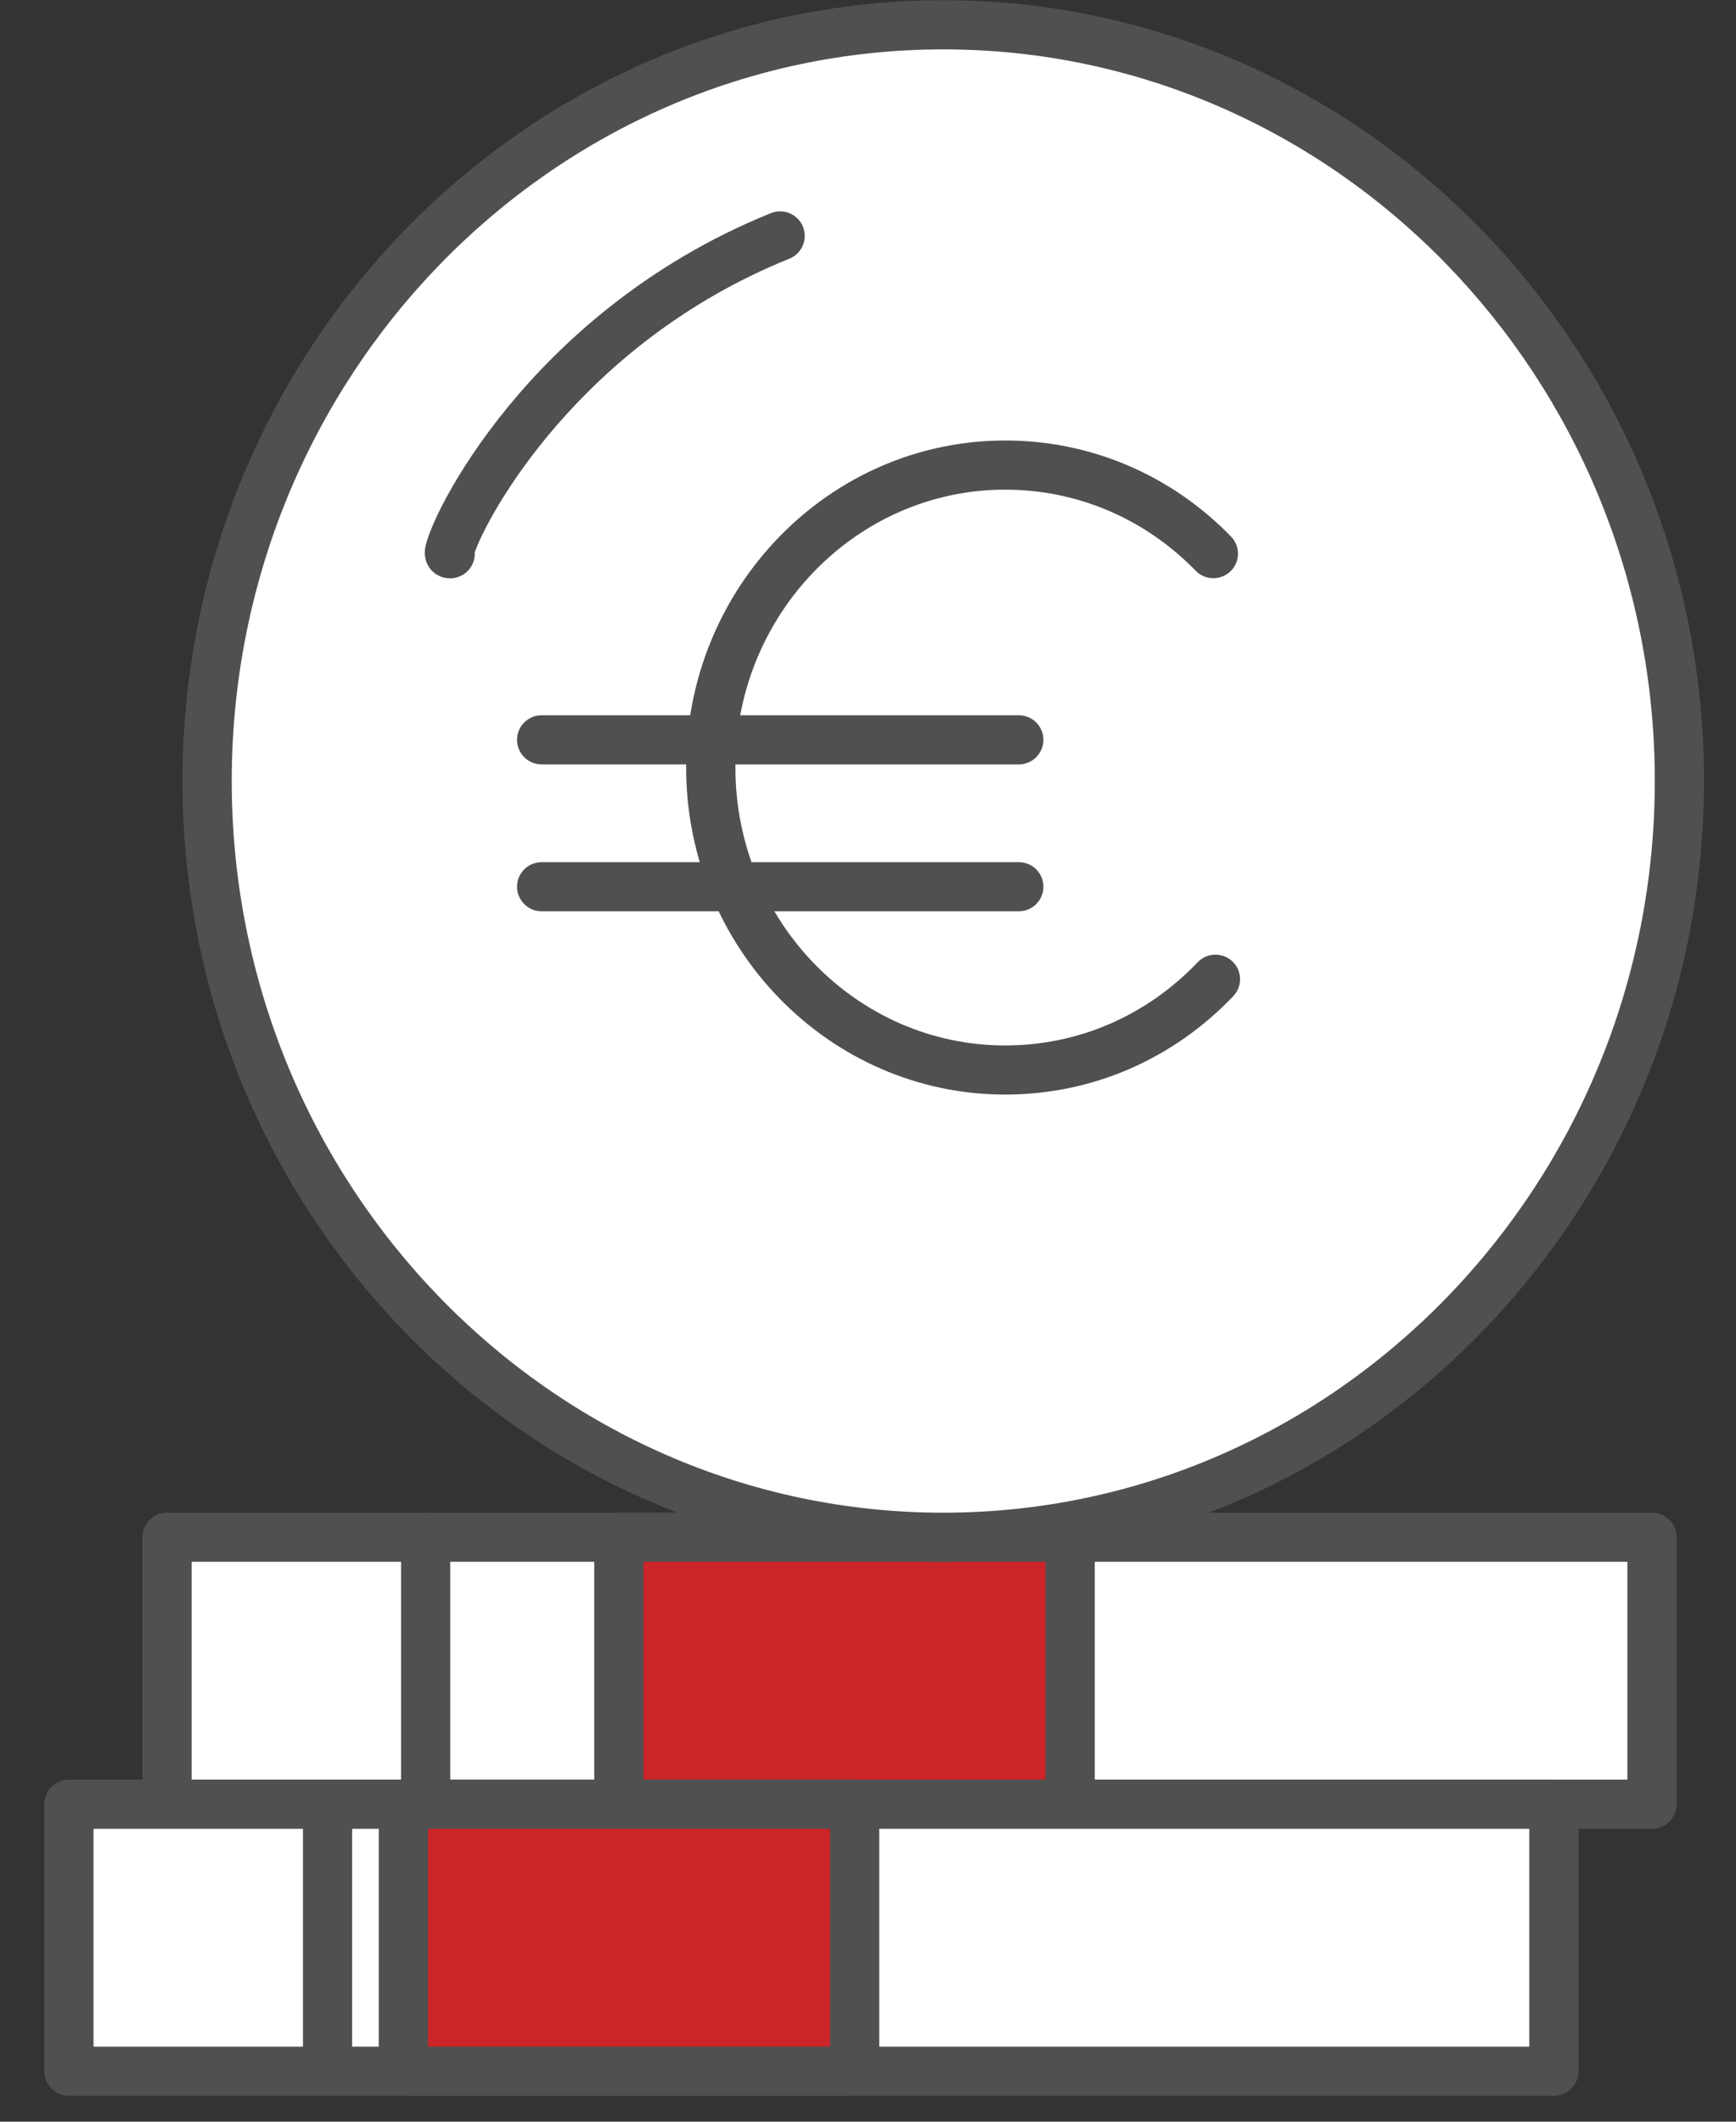 <svg width="45" height="55" viewBox="0 0 45 55" fill="none" xmlns="http://www.w3.org/2000/svg">
<rect x="0" y="0" width="45" height="55" fill="#333333" stroke="none"/>
<g clip-path="url(#clip0_911_3212)">
<g clip-path="url(#clip1_911_3212)">
<path d="M42.823 39.85H4.329V46.77H42.823V39.85Z" fill="white"/>
<path d="M42.823 47.407H4.329C3.977 47.407 3.691 47.122 3.691 46.77V39.85C3.691 39.498 3.977 39.213 4.329 39.213H42.823C43.175 39.213 43.461 39.498 43.461 39.85V46.77C43.461 47.122 43.175 47.407 42.823 47.407ZM4.967 46.133H42.185V40.486H4.967V46.133Z" fill="#505050"/>
<path d="M27.741 39.85H16.043V46.77H27.741V39.85Z" fill="#CB2529"/>
<path d="M27.741 47.407H16.042C15.69 47.407 15.404 47.122 15.404 46.77V39.85C15.404 39.498 15.69 39.213 16.042 39.213H27.741C28.093 39.213 28.378 39.498 28.378 39.85V46.77C28.378 47.122 28.093 47.407 27.741 47.407ZM16.681 46.133H27.103V40.486H16.681V46.133Z" fill="#505050"/>
<path d="M11.033 46.781C10.681 46.781 10.396 46.496 10.396 46.144V39.85C10.396 39.498 10.681 39.213 11.033 39.213C11.385 39.213 11.671 39.498 11.671 39.85V46.144C11.671 46.496 11.385 46.781 11.033 46.781Z" fill="#505050"/>
<path d="M40.28 46.77H1.786V53.691H40.28V46.77Z" fill="white"/>
<path d="M40.28 54.327H1.786C1.434 54.327 1.148 54.043 1.148 53.691V46.77C1.148 46.418 1.434 46.133 1.786 46.133H40.28C40.632 46.133 40.918 46.418 40.918 46.77V53.691C40.918 54.043 40.632 54.327 40.28 54.327ZM2.424 53.054H39.642V47.407H2.424V53.054Z" fill="#505050"/>
<path d="M22.155 46.77H10.456V53.691H22.155V46.77Z" fill="#CB2529"/>
<path d="M22.155 54.327H10.456C10.104 54.327 9.818 54.043 9.818 53.691V46.77C9.818 46.418 10.104 46.133 10.456 46.133H22.155C22.507 46.133 22.792 46.418 22.792 46.77V53.691C22.792 54.043 22.507 54.327 22.155 54.327ZM11.095 53.054H21.517V47.407H11.095V53.054Z" fill="#505050"/>
<path d="M8.49 53.702C8.138 53.702 7.853 53.417 7.853 53.065V46.77C7.853 46.418 8.138 46.133 8.49 46.133C8.842 46.133 9.128 46.418 9.128 46.77V53.065C9.128 53.417 8.842 53.702 8.49 53.702Z" fill="#505050"/>
<path d="M24.451 39.85C34.99 39.85 43.533 31.073 43.533 20.246C43.533 9.42 34.99 0.643 24.451 0.643C13.912 0.643 5.369 9.42 5.369 20.246C5.369 31.073 13.912 39.85 24.451 39.85Z" fill="white"/>
<path d="M24.451 40.486C13.578 40.486 4.731 31.407 4.731 20.246C4.731 9.086 13.578 0.006 24.451 0.006C35.324 0.006 44.171 9.086 44.171 20.246C44.171 31.407 35.325 40.486 24.451 40.486ZM24.451 1.28C14.281 1.28 6.007 9.788 6.007 20.246C6.007 30.704 14.281 39.213 24.451 39.213C34.621 39.213 42.895 30.704 42.895 20.246C42.895 9.788 34.621 1.28 24.451 1.28Z" fill="#505050"/>
<path d="M26.056 28.374C21.496 28.374 17.786 24.571 17.786 19.896C17.786 15.222 21.496 11.419 26.056 11.419C28.268 11.419 30.347 12.303 31.91 13.908C32.155 14.16 32.15 14.563 31.897 14.809C31.643 15.053 31.24 15.048 30.995 14.796C29.675 13.44 27.92 12.693 26.056 12.693C22.199 12.693 19.063 15.925 19.063 19.896C19.063 23.869 22.2 27.101 26.056 27.101C27.947 27.101 29.719 26.335 31.045 24.945C31.288 24.69 31.691 24.681 31.947 24.923C32.202 25.166 32.212 25.569 31.968 25.823C30.399 27.468 28.299 28.374 26.056 28.374Z" fill="#505050"/>
<path d="M26.409 19.815H14.04C13.688 19.815 13.402 19.53 13.402 19.178C13.402 18.826 13.688 18.542 14.04 18.542H26.409C26.761 18.542 27.047 18.826 27.047 19.178C27.047 19.53 26.761 19.815 26.409 19.815Z" fill="#505050"/>
<path d="M26.409 23.623H14.04C13.688 23.623 13.402 23.338 13.402 22.986C13.402 22.634 13.688 22.35 14.04 22.35H26.409C26.761 22.35 27.047 22.634 27.047 22.986C27.047 23.338 26.761 23.623 26.409 23.623Z" fill="#505050"/>
<path d="M11.662 14.991C11.53 14.991 11.399 14.951 11.287 14.873C11.087 14.732 10.987 14.494 11.017 14.236C11.068 13.802 11.755 12.268 13.184 10.528C14.449 8.987 16.656 6.868 19.984 5.525C20.311 5.394 20.683 5.551 20.814 5.877C20.945 6.203 20.788 6.575 20.462 6.706C14.996 8.911 12.604 13.434 12.306 14.32C12.319 14.568 12.186 14.812 11.949 14.927C11.858 14.972 11.76 14.993 11.662 14.993V14.991Z" fill="#505050"/>
</g>
</g>
<defs>
<clipPath id="clip0_911_3212">
<rect width="44.136" height="55" fill="white" transform="translate(0.5 0)"/>
</clipPath>
<clipPath id="clip1_911_3212">
<rect width="43.022" height="54.321" fill="white" transform="translate(1.148 0.006)"/>
</clipPath>
</defs>
</svg>
